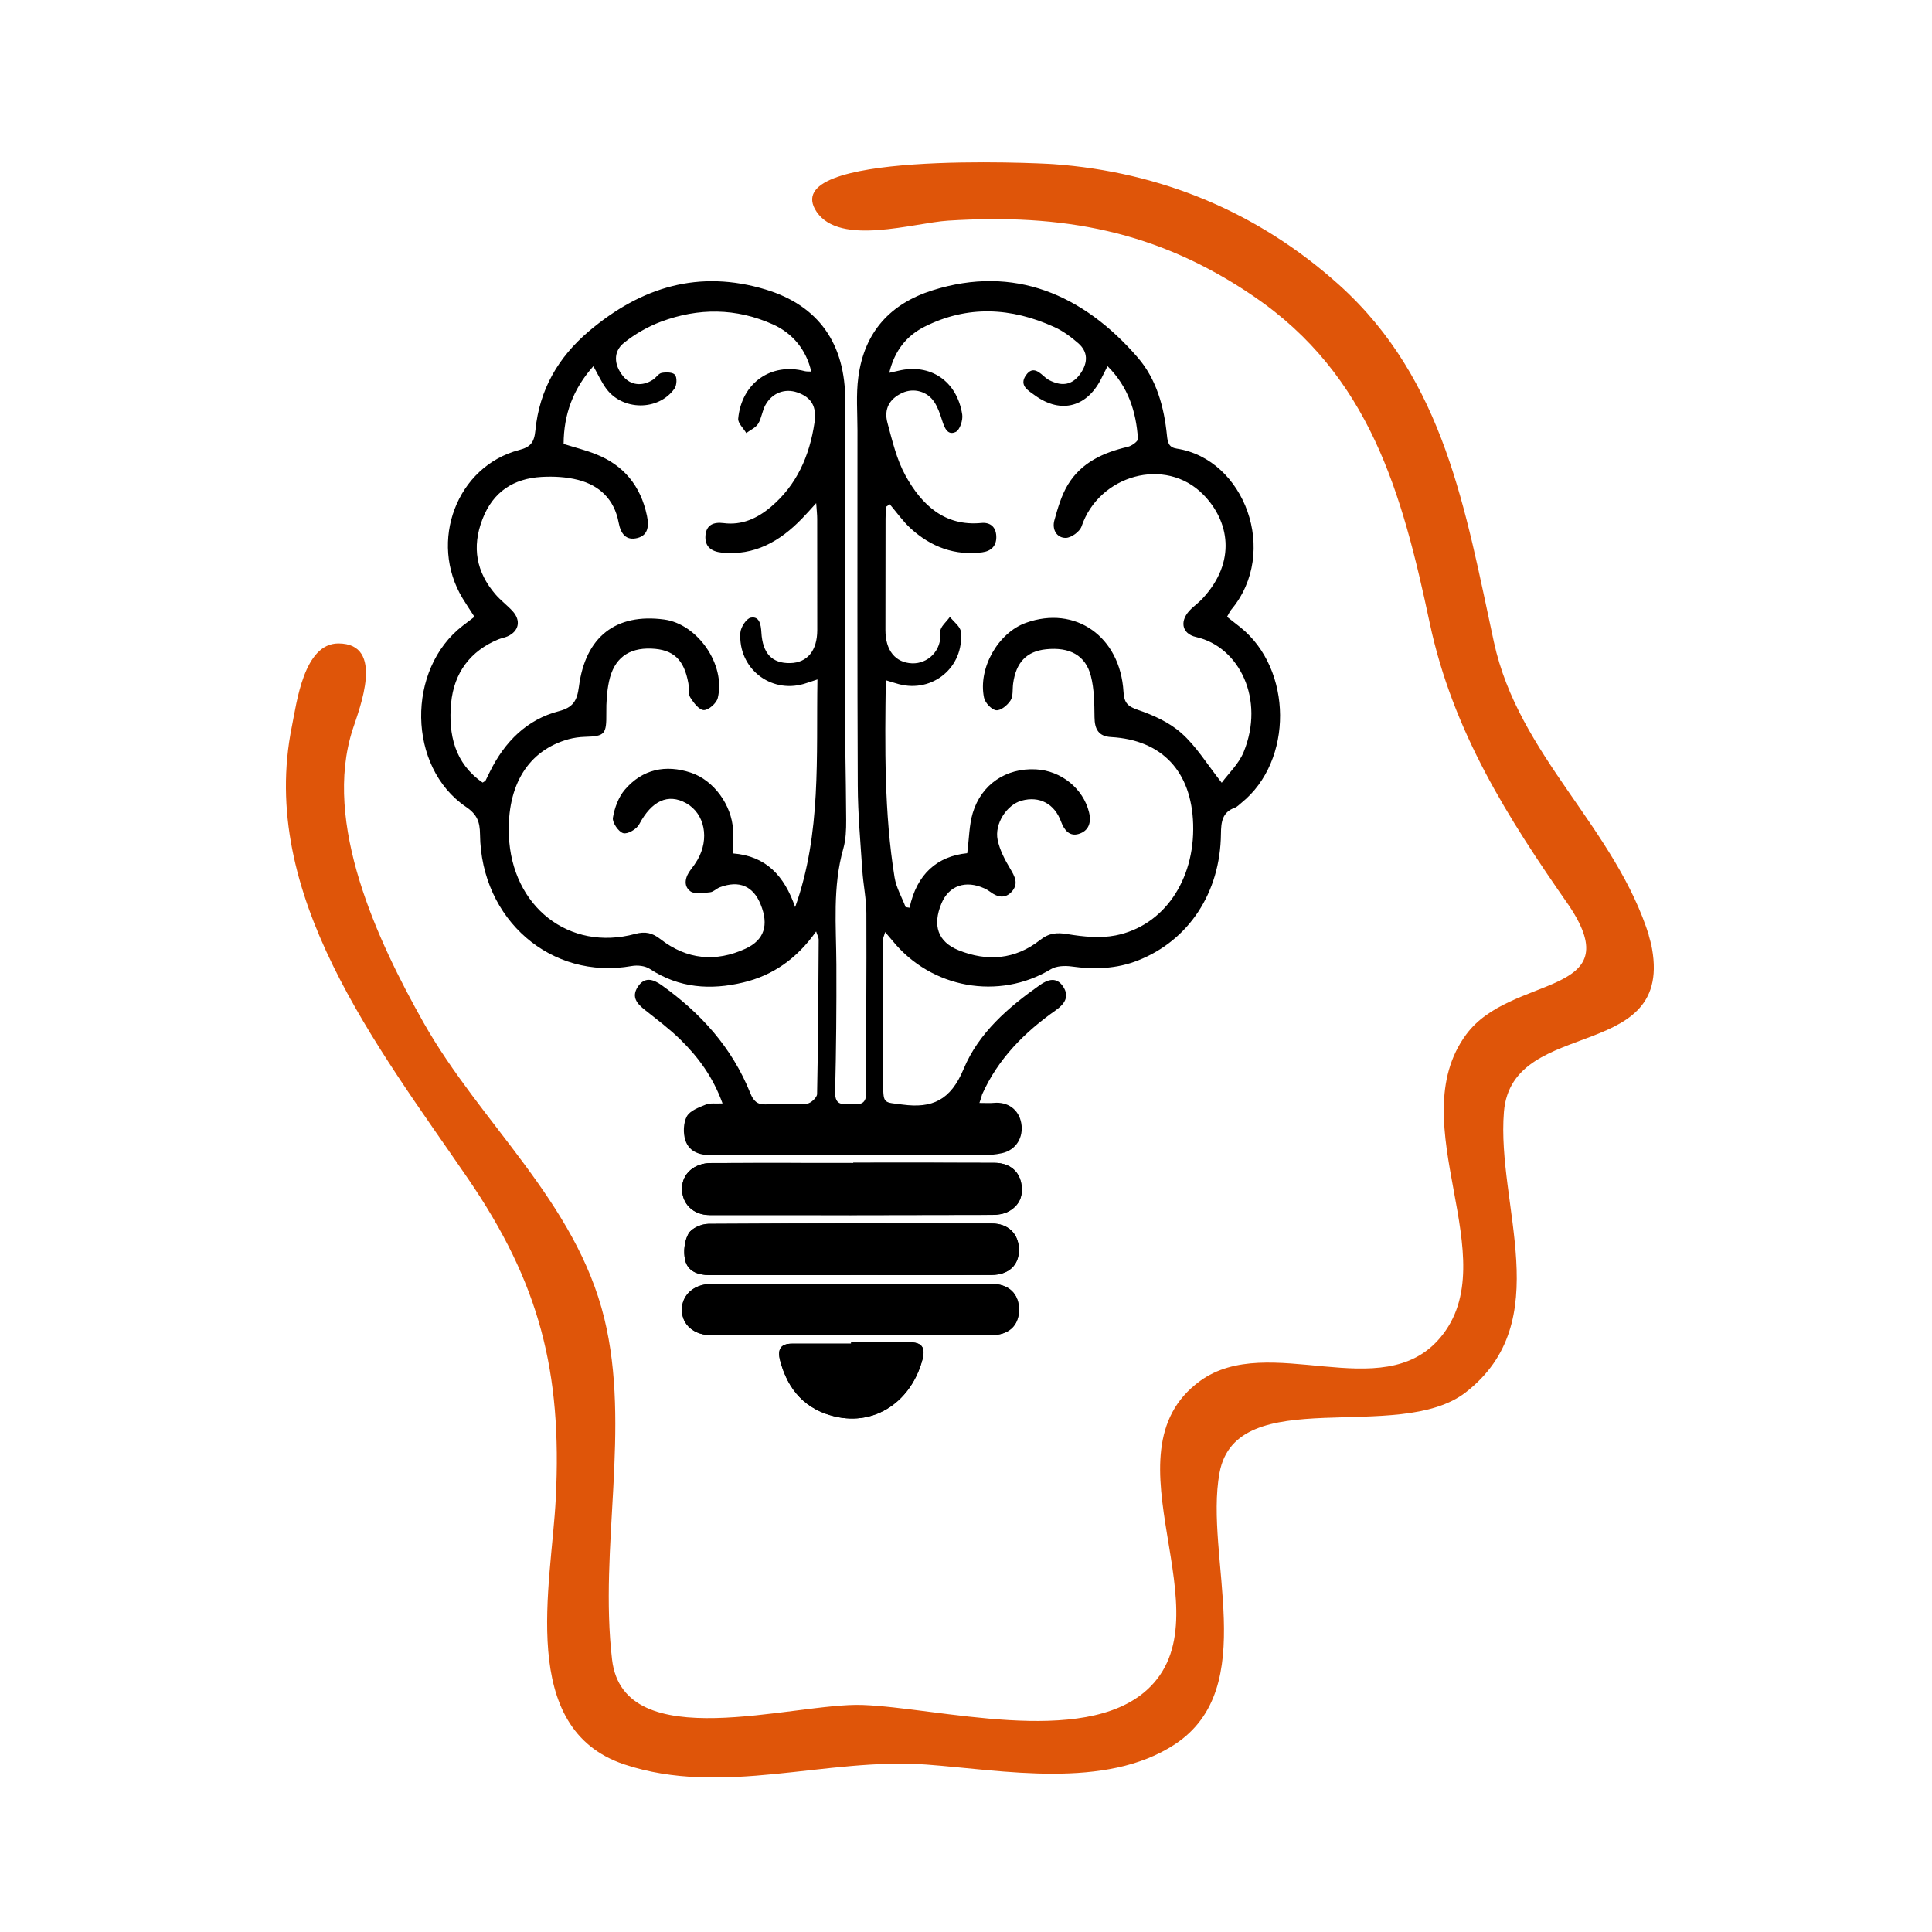 <svg width="250" height="250" viewBox="0 0 250 250" fill="none" xmlns="http://www.w3.org/2000/svg">
<g clip-path="url(#clip0_671_1563)">
<path d="M110.407 150.458C110.407 150.474 110.407 150.481 110.407 150.497C104.26 150.497 98.121 150.474 91.974 150.505C89.817 150.512 88.294 151.897 88.255 153.725C88.209 155.747 89.67 157.232 91.858 157.232C104.028 157.248 116.198 157.24 128.369 157.209C129.064 157.209 129.838 157.108 130.448 156.789C131.887 156.035 132.482 154.743 132.134 153.063C131.802 151.446 130.541 150.481 128.662 150.474C122.577 150.442 116.485 150.458 110.407 150.458ZM110.191 172.78C116.222 172.78 122.245 172.795 128.276 172.772C130.534 172.764 131.832 171.543 131.863 169.544C131.887 167.437 130.572 166.138 128.26 166.138C116.206 166.122 104.152 166.13 92.098 166.145C89.778 166.145 88.193 167.608 88.247 169.591C88.302 171.481 89.832 172.78 92.121 172.788C98.137 172.795 104.168 172.78 110.191 172.78ZM110.036 164.994V164.987C116.121 164.987 122.206 165.002 128.291 164.979C130.541 164.971 131.863 163.695 131.848 161.72C131.832 159.682 130.503 158.329 128.361 158.321C116.137 158.306 103.905 158.29 91.673 158.368C90.784 158.376 89.516 158.912 89.098 159.628C88.564 160.546 88.41 161.977 88.657 163.05C88.997 164.535 90.35 164.994 91.781 164.994C97.866 164.994 103.951 164.994 110.036 164.994ZM110.144 173.682C110.144 173.744 110.144 173.814 110.144 173.876C107.585 173.876 105.026 173.876 102.467 173.876C101.013 173.876 100.58 174.623 100.951 176.046C101.956 179.92 104.291 182.408 108.034 183.295C113.33 184.539 117.961 181.265 119.376 175.891C119.794 174.304 119.222 173.69 117.652 173.69C115.147 173.682 112.649 173.682 110.144 173.682Z" fill="black"/>
<path fill-rule="evenodd" clip-rule="evenodd" d="M126.737 142.719C127.487 142.719 128.044 142.766 128.593 142.712C130.418 142.54 131.833 143.567 132.15 145.325C132.482 147.176 131.477 148.817 129.66 149.221C128.794 149.416 127.882 149.478 126.992 149.478C115.402 149.494 103.82 149.486 92.23 149.494C90.699 149.494 89.222 149.167 88.688 147.565C88.379 146.639 88.425 145.286 88.874 144.461C89.291 143.707 90.428 143.303 91.317 142.937C91.874 142.704 92.57 142.828 93.498 142.782C92.26 139.359 90.351 136.785 88.054 134.529C86.624 133.13 85.016 131.924 83.446 130.68C82.456 129.894 81.675 129.038 82.51 127.724C83.392 126.34 84.521 126.697 85.611 127.475C90.637 131.061 94.712 135.517 97.093 141.459C97.495 142.455 97.99 142.953 99.072 142.906C100.858 142.828 102.66 142.96 104.446 142.805C104.925 142.766 105.722 142.012 105.73 141.576C105.869 134.918 105.9 128.253 105.938 121.588C105.938 121.315 105.776 121.051 105.606 120.53C103.124 124.037 100.023 126.215 96.165 127.133C91.943 128.136 87.892 127.872 84.096 125.383C83.477 124.971 82.495 124.87 81.745 125.002C71.338 126.853 62.245 119.029 62.114 107.969C62.098 106.336 61.727 105.371 60.297 104.407C52.712 99.258 52.557 86.588 59.895 80.957C60.366 80.592 60.838 80.242 61.395 79.814C60.838 78.943 60.328 78.196 59.856 77.418C55.433 70.076 59.106 60.347 67.178 58.231C68.639 57.85 69.126 57.274 69.281 55.68C69.799 50.415 72.235 46.23 76.193 42.87C82.998 37.107 90.474 34.859 99.08 37.465C105.923 39.541 109.418 44.488 109.371 51.931C109.302 64.018 109.286 76.104 109.302 88.198C109.309 94.171 109.464 100.137 109.495 106.11C109.503 107.347 109.456 108.646 109.124 109.812C107.717 114.759 108.204 119.799 108.227 124.823C108.25 130.306 108.204 135.789 108.065 141.265C108.01 143.303 109.294 142.789 110.338 142.867C111.405 142.945 112.108 142.82 112.093 141.312C112.047 133.596 112.147 125.873 112.108 118.15C112.101 116.307 111.706 114.471 111.583 112.628C111.343 108.98 111.01 105.325 110.995 101.677C110.925 86.355 110.956 71.033 110.956 55.703C110.956 53.409 110.763 51.084 111.065 48.82C111.846 42.886 115.278 39.261 120.699 37.558C131.183 34.261 140.152 38.072 147.235 46.277C149.663 49.092 150.637 52.67 151.008 56.388C151.101 57.29 151.255 57.897 152.268 58.052C161.052 59.398 165.567 71.469 159.312 78.904C159.126 79.129 159.01 79.417 158.779 79.814C159.389 80.296 159.954 80.724 160.503 81.167C167.291 86.612 167.369 98.457 160.65 103.878C160.364 104.103 160.101 104.407 159.776 104.523C158.168 105.099 158.005 106.343 157.99 107.914C157.905 115.505 153.838 121.673 147.281 124.271C144.482 125.383 141.59 125.469 138.637 125.056C137.763 124.94 136.681 124.986 135.954 125.43C129.258 129.458 120.513 127.919 115.487 121.728C115.224 121.409 114.954 121.098 114.536 120.608C114.397 121.121 114.227 121.44 114.227 121.759C114.227 127.989 114.219 134.218 114.281 140.448C114.304 142.867 114.413 142.618 116.771 142.929C120.621 143.443 123.003 142.385 124.696 138.317C126.644 133.635 130.495 130.33 134.554 127.467C135.606 126.721 136.711 126.394 137.547 127.631C138.436 128.937 137.763 129.917 136.626 130.718C132.606 133.55 129.181 136.948 127.085 141.615C127.008 141.887 126.931 142.167 126.737 142.719ZM62.454 101.265C62.74 101.07 62.809 101.047 62.833 101C63.026 100.619 63.212 100.23 63.397 99.849C65.322 95.953 68.206 93.098 72.296 92.033C74.168 91.543 74.67 90.679 74.91 88.867C75.745 82.381 79.704 79.332 85.943 80.164C90.258 80.74 93.931 86.005 92.879 90.322C92.717 90.998 91.696 91.893 91.078 91.885C90.474 91.885 89.755 90.944 89.322 90.251C89.028 89.785 89.183 89.038 89.075 88.424C88.518 85.32 87.134 84.037 84.266 83.928C81.312 83.819 79.441 85.204 78.807 88.175C78.528 89.497 78.443 90.889 78.459 92.25C78.482 95.011 78.289 95.276 75.706 95.346C74.995 95.369 74.276 95.463 73.588 95.649C68.353 97.096 65.585 101.584 65.848 108.124C66.219 117.333 73.657 123.159 82.193 120.849C83.492 120.499 84.405 120.701 85.472 121.533C88.866 124.177 92.616 124.535 96.467 122.762C98.925 121.626 99.498 119.682 98.431 117.045C97.472 114.65 95.639 113.872 93.15 114.813C92.709 114.977 92.322 115.42 91.882 115.459C91.016 115.537 89.894 115.762 89.315 115.319C88.379 114.603 88.673 113.437 89.407 112.503C89.709 112.122 89.995 111.71 90.242 111.29C91.843 108.537 91.193 105.286 88.804 103.94C86.431 102.61 84.312 103.645 82.712 106.662C82.379 107.3 81.219 107.969 80.647 107.813C80.044 107.65 79.209 106.429 79.309 105.822C79.518 104.547 80.036 103.139 80.856 102.182C83.152 99.507 86.152 98.916 89.369 99.974C92.376 100.954 94.681 104.189 94.858 107.378C94.912 108.358 94.866 109.346 94.866 110.434C99.126 110.769 101.492 113.328 102.892 117.38C106.309 107.813 105.606 97.951 105.776 87.918C104.987 88.175 104.492 88.362 103.998 88.502C99.668 89.754 95.5 86.448 95.802 81.875C95.848 81.159 96.59 80.024 97.155 79.923C98.284 79.713 98.462 80.825 98.523 81.836C98.678 84.566 99.915 85.857 102.258 85.803C104.461 85.756 105.745 84.208 105.753 81.541C105.76 76.742 105.753 71.943 105.745 67.144C105.745 66.615 105.683 66.087 105.614 65.106C104.825 65.97 104.322 66.545 103.789 67.09C100.913 70.069 97.611 71.943 93.389 71.507C92.059 71.368 91.178 70.745 91.286 69.299C91.394 67.868 92.4 67.533 93.629 67.689C95.98 67.992 97.967 67.098 99.745 65.597C103.085 62.781 104.755 59.009 105.397 54.684C105.706 52.584 104.987 51.418 103.193 50.788C101.57 50.22 99.915 50.827 99.034 52.429C98.624 53.176 98.546 54.124 98.106 54.832C97.773 55.361 97.093 55.641 96.567 56.038C96.204 55.416 95.469 54.747 95.523 54.171C95.956 49.551 99.784 46.884 104.137 48.027C104.392 48.089 104.67 48.066 104.972 48.081C104.353 45.305 102.59 43.135 100.031 41.984C95.253 39.837 90.374 39.822 85.534 41.626C83.833 42.264 82.162 43.22 80.732 44.371C79.325 45.507 79.441 47.21 80.616 48.665C81.567 49.855 83.106 50.049 84.498 49.131C84.9 48.867 85.217 48.322 85.626 48.252C86.191 48.151 87.049 48.151 87.343 48.501C87.629 48.843 87.583 49.862 87.281 50.282C85.201 53.222 80.485 53.168 78.389 50.212C77.809 49.396 77.384 48.455 76.781 47.389C74.144 50.345 72.946 53.635 72.931 57.446C74.415 57.912 75.807 58.254 77.129 58.783C80.678 60.191 82.912 62.851 83.717 66.748C83.972 67.976 83.925 69.252 82.48 69.618C80.995 69.991 80.322 69.058 80.052 67.619C79.487 64.593 77.562 62.812 74.825 62.104C73.294 61.708 71.632 61.622 70.046 61.715C66.49 61.925 63.807 63.59 62.423 67.199C61.031 70.815 61.642 74.035 64.101 76.897C64.773 77.683 65.616 78.305 66.32 79.067C67.441 80.288 67.162 81.673 65.678 82.342C65.299 82.513 64.874 82.575 64.487 82.731C60.876 84.224 58.742 87.039 58.371 90.998C58 95.05 58.843 98.784 62.454 101.265ZM158.09 101.288C158.964 100.09 160.294 98.861 160.928 97.314C163.711 90.524 160.387 83.711 154.797 82.435C152.833 81.992 152.608 80.249 154.124 78.803C154.611 78.344 155.152 77.94 155.608 77.45C160.054 72.666 159.065 67.401 155.693 63.986C150.799 59.024 142.209 61.467 139.959 68.101C139.719 68.801 138.621 69.594 137.91 69.602C136.758 69.618 136.108 68.529 136.433 67.339C136.874 65.744 137.353 64.088 138.188 62.711C139.967 59.802 142.82 58.55 145.943 57.819C146.446 57.702 147.266 57.111 147.25 56.792C147.018 53.253 145.99 50.049 143.315 47.381C143.013 47.972 142.82 48.338 142.642 48.711C140.809 52.662 137.338 53.65 133.905 51.154C133.07 50.547 131.809 49.878 132.776 48.532C133.673 47.28 134.531 48.221 135.327 48.898C135.598 49.131 135.938 49.287 136.271 49.419C137.755 50.018 138.954 49.629 139.866 48.26C140.786 46.884 140.786 45.523 139.541 44.426C138.598 43.601 137.547 42.824 136.425 42.318C130.851 39.783 125.206 39.471 119.632 42.279C117.335 43.438 115.758 45.351 115.07 48.245C115.673 48.112 115.959 48.05 116.237 47.98C120.358 46.977 123.838 49.287 124.51 53.635C124.626 54.358 124.201 55.641 123.675 55.89C122.608 56.403 122.206 55.338 121.905 54.389C121.642 53.572 121.364 52.724 120.9 52.025C119.972 50.609 118.209 50.173 116.755 50.842C115.116 51.597 114.343 52.903 114.838 54.723C115.464 57.041 116.028 59.468 117.165 61.529C119.284 65.371 122.26 68.124 126.977 67.673C128.083 67.564 128.856 68.124 128.918 69.353C128.98 70.629 128.268 71.313 127.101 71.469C123.567 71.927 120.482 70.784 117.846 68.381C116.84 67.463 116.036 66.304 115.139 65.254C114.985 65.355 114.838 65.457 114.683 65.558C114.652 66.079 114.59 66.608 114.59 67.136C114.575 71.935 114.575 76.734 114.575 81.533C114.575 84.185 115.874 85.748 118.023 85.834C120.01 85.912 121.913 84.239 121.681 81.735C121.626 81.144 122.477 80.46 122.918 79.822C123.413 80.467 124.278 81.074 124.34 81.766C124.766 86.332 120.683 89.699 116.299 88.525C115.804 88.393 115.309 88.229 114.621 88.019C114.505 96.707 114.405 105.161 115.758 113.538C115.974 114.868 116.701 116.104 117.188 117.38C117.358 117.403 117.529 117.434 117.699 117.458C118.634 113.079 121.302 110.792 125.16 110.403C125.407 108.482 125.407 106.771 125.871 105.208C126.992 101.475 130.201 99.359 134.028 99.554C137.322 99.717 140.168 102.05 140.918 105.099C141.258 106.499 140.84 107.533 139.58 107.914C138.42 108.264 137.717 107.448 137.307 106.336C136.456 103.995 134.5 102.968 132.188 103.606C130.294 104.127 128.655 106.592 129.096 108.692C129.366 109.983 130.016 111.236 130.696 112.371C131.315 113.405 131.848 114.362 130.913 115.389C130.07 116.307 129.088 116.12 128.16 115.42C127.92 115.241 127.657 115.085 127.387 114.961C124.943 113.849 122.786 114.603 121.827 116.898C120.637 119.744 121.348 121.875 124.047 122.964C127.742 124.457 131.361 124.17 134.57 121.65C135.76 120.709 136.766 120.646 138.165 120.88C140.199 121.214 142.364 121.432 144.358 121.043C150.598 119.814 154.611 113.88 154.394 106.662C154.193 99.826 150.366 95.75 143.771 95.377C142.186 95.284 141.644 94.405 141.629 92.81C141.606 91.022 141.598 89.17 141.157 87.467C140.469 84.784 138.397 83.703 135.366 84.014C132.838 84.278 131.469 85.709 131.098 88.455C130.998 89.194 131.121 90.08 130.766 90.633C130.364 91.255 129.505 91.97 128.91 91.908C128.322 91.846 127.472 90.951 127.333 90.283C126.536 86.456 129.165 81.875 132.753 80.592C139.147 78.297 144.954 82.357 145.379 89.513C145.464 90.944 145.913 91.403 147.235 91.854C149.237 92.538 151.317 93.472 152.887 94.879C154.789 96.559 156.181 98.861 158.09 101.288Z" fill="black"/>
<path fill-rule="evenodd" clip-rule="evenodd" d="M110.408 150.458C116.493 150.458 122.578 150.443 128.663 150.466C130.542 150.474 131.794 151.438 132.134 153.056C132.482 154.736 131.887 156.027 130.449 156.781C129.838 157.1 129.072 157.201 128.369 157.201C116.199 157.232 104.029 157.24 91.859 157.225C89.663 157.225 88.209 155.739 88.255 153.717C88.302 151.889 89.817 150.505 91.975 150.497C98.121 150.466 104.261 150.489 110.408 150.489C110.408 150.482 110.408 150.466 110.408 150.458Z" fill="black"/>
<path fill-rule="evenodd" clip-rule="evenodd" d="M110.191 172.78C104.16 172.78 98.137 172.795 92.106 172.772C89.817 172.764 88.286 171.466 88.232 169.576C88.178 167.592 89.763 166.138 92.083 166.13C104.137 166.115 116.191 166.115 128.245 166.122C130.557 166.122 131.879 167.421 131.848 169.529C131.825 171.536 130.526 172.749 128.261 172.757C122.245 172.795 116.222 172.78 110.191 172.78Z" fill="black"/>
<path fill-rule="evenodd" clip-rule="evenodd" d="M110.036 164.994C103.951 164.994 97.866 164.994 91.781 164.994C90.358 164.994 88.998 164.528 88.657 163.05C88.41 161.977 88.572 160.546 89.098 159.628C89.516 158.912 90.776 158.376 91.673 158.368C103.897 158.29 116.129 158.298 128.361 158.321C130.503 158.329 131.825 159.682 131.848 161.72C131.863 163.696 130.534 164.963 128.291 164.979C122.206 165.01 116.121 164.987 110.036 164.987V164.994Z" fill="black"/>
<path fill-rule="evenodd" clip-rule="evenodd" d="M110.144 173.682C112.642 173.682 115.147 173.682 117.644 173.682C119.214 173.682 119.786 174.304 119.369 175.883C117.954 181.258 113.322 184.54 108.026 183.287C104.284 182.409 101.948 179.912 100.943 176.039C100.572 174.608 101.005 173.869 102.459 173.869C105.018 173.869 107.577 173.869 110.137 173.869C110.144 173.814 110.144 173.744 110.144 173.682Z" fill="black"/>
<path d="M213.443 121.269C209.059 107.091 196.51 97.866 193.309 83.073C189.621 66.009 186.923 49.179 173.315 36.898C162.83 27.448 150.18 22.237 136.309 21.241C134.353 21.101 100.271 19.437 105.675 27.417C108.706 31.889 118.247 28.832 122.686 28.552C137.369 27.627 149.701 29.781 162.258 38.36C177.235 48.587 181.425 63.746 184.998 80.585C187.99 94.67 195.126 105.862 203.067 117.248C210.938 129.062 195.505 126.021 189.729 133.853C181.201 145.411 195.026 162.848 186.351 173.115C178.843 182.005 164.168 172.228 155.276 178.707C142.34 188.141 159.18 208.993 148.379 218.707C140.113 226.135 121.371 220.971 111.606 220.621C102.675 220.302 80.686 227.418 79.201 214.748C77.5 200.251 81.66 184.773 78.196 170.595C74.492 155.452 62.175 145.395 54.776 132.267C48.9 121.829 41.693 106.538 45.644 94.367C46.518 91.668 49.882 83.26 43.781 83.26C39.32 83.26 38.392 90.937 37.773 93.978C33.358 115.732 48.76 135.277 60.559 152.512C69.814 166.029 72.745 177.509 71.918 193.904C71.353 205.143 66.915 223.685 80.786 228.313C93.498 232.551 106.959 227.379 119.902 228.336C129.76 229.067 142.997 231.618 151.99 225.738C163.224 218.396 155.802 201.441 157.804 190.591C159.992 178.738 180.961 186.951 189.675 180.161C201.482 170.968 193.626 155.965 194.608 143.879C195.644 131.17 217.773 137.968 213.443 121.269C214.309 124.606 212.956 119.69 213.443 121.269Z" fill="#DF5509"/>
</g>
<defs>
<clipPath id="clip0_671_1563">
<rect width="177" height="209" fill="white" transform="translate(37 21)"/>
</clipPath>
</defs>
</svg>
